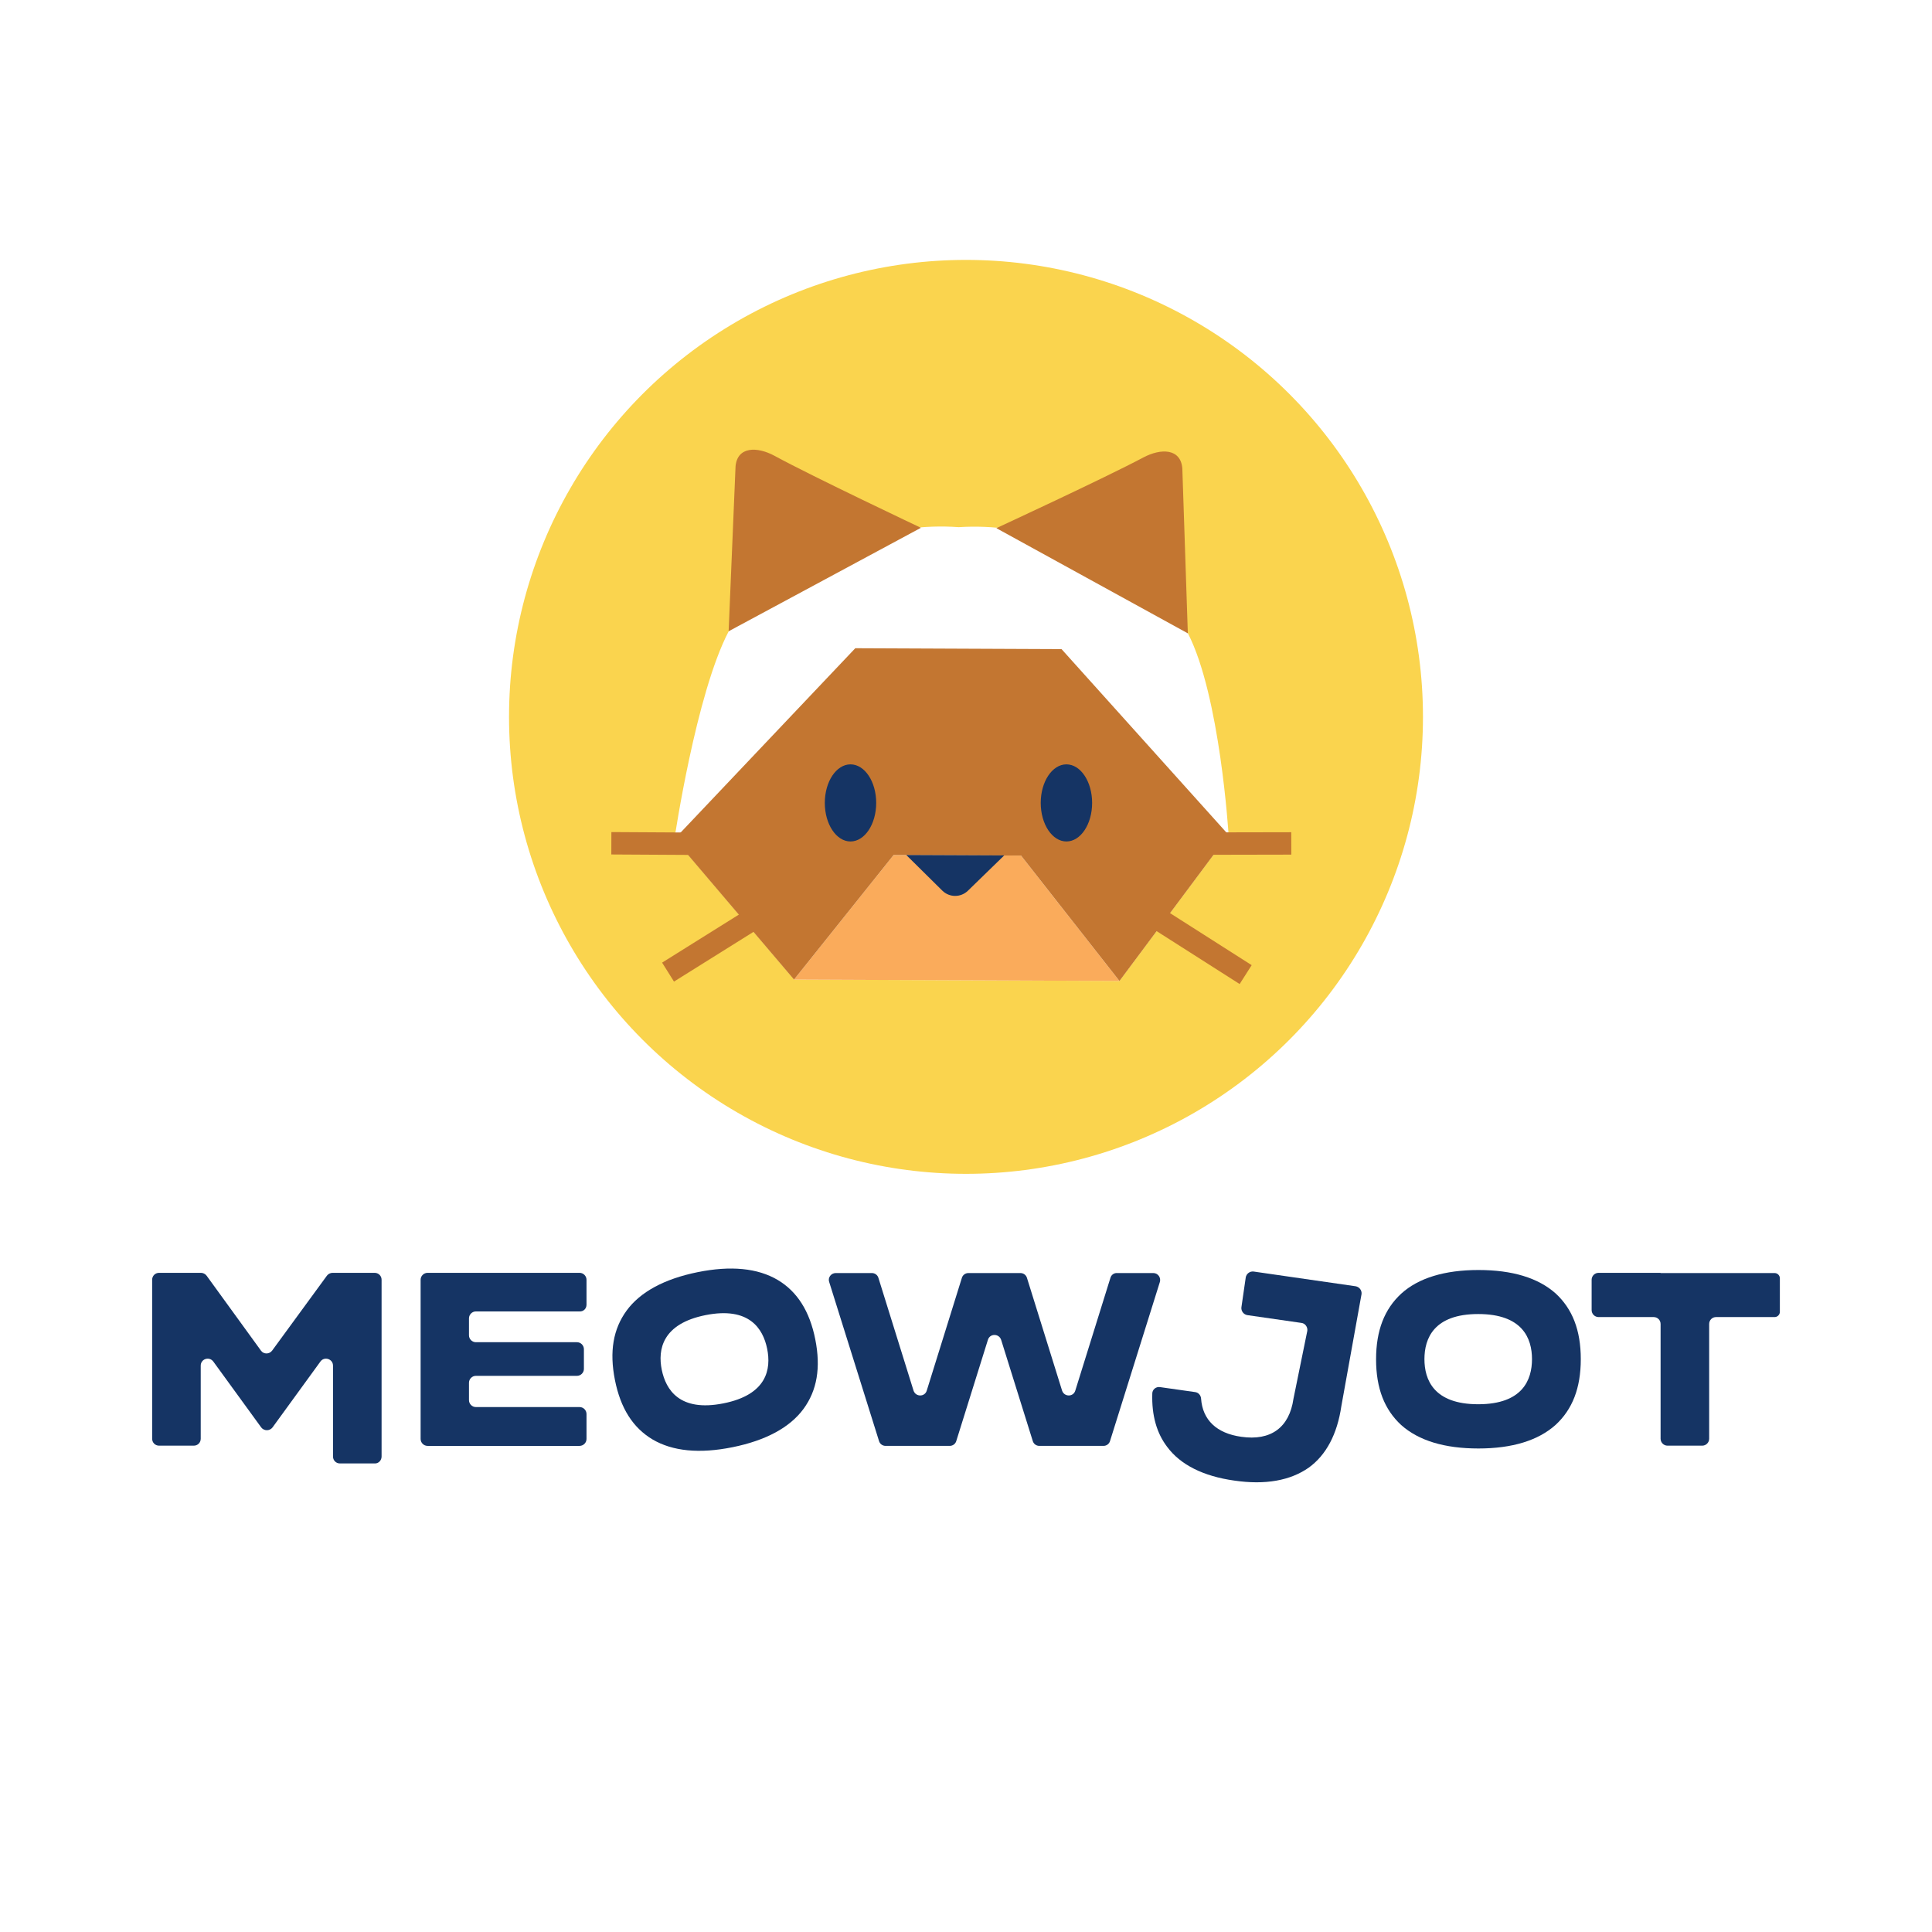 <svg width="491" height="491" viewBox="0 0 491 491" fill="none" xmlns="http://www.w3.org/2000/svg">
<rect width="491" height="491" fill="white"/>
<circle cx="245.5" cy="182.186" r="116.134" fill="#FAD44E"/>
<path d="M301.876 160.945C301.876 160.945 279.62 131.705 243.656 133.973C207.705 131.383 185.198 160.432 185.198 160.432C176.876 176.245 171.42 213.134 171.42 213.134L201.831 248.938L243.155 249.117L284.491 249.296L312.228 212.084C312.228 212.084 310.078 176.818 301.888 160.933L301.876 160.945Z" fill="white"/>
<path d="M284.503 249.308L259.465 217.431L243.286 217.359L227.108 217.288L201.795 248.95L243.143 249.129L284.503 249.308Z" fill="#FAAB5B"/>
<path d="M234.057 134.14C234.057 134.14 206.547 121.131 196.888 115.868C192.398 113.421 187.371 113.457 186.93 118.553L185.175 160.432L234.057 134.128V134.14Z" fill="#C37631"/>
<path d="M253.22 134.223C253.22 134.223 280.837 121.441 290.545 116.274C295.058 113.875 300.073 113.946 300.479 119.054L301.876 160.957L253.232 134.235L253.22 134.223Z" fill="#C37631"/>
<path d="M312.204 212.156L269.781 164.967L217.365 164.74L171.479 213.158H171.372L171.42 213.23H171.408L171.432 213.242L201.795 248.95L227.108 217.288L259.477 217.431L284.503 249.308L312.204 212.156Z" fill="#C37631"/>
<path fill-rule="evenodd" clip-rule="evenodd" d="M328.176 217.195L300.701 217.249L300.684 211.556L328.159 211.502L328.176 217.195Z" fill="#C37631"/>
<path fill-rule="evenodd" clip-rule="evenodd" d="M315.045 250.084L289.279 233.662L292.336 228.864L318.102 245.286L315.045 250.084Z" fill="#C37631"/>
<path d="M230.343 217.288L255.214 217.395L245.985 226.37C244.17 228.136 241.28 228.124 239.477 226.346L230.331 217.3L230.343 217.288Z" fill="#153464"/>
<path fill-rule="evenodd" clip-rule="evenodd" d="M171.288 249.463L197.198 233.256L194.177 228.435L168.268 244.642L171.288 249.463Z" fill="#C37631"/>
<path fill-rule="evenodd" clip-rule="evenodd" d="M155.36 217.156L178.074 217.288L178.092 211.595L155.378 211.464L155.36 217.156Z" fill="#C37631"/>
<path d="M216.147 213.851C219.754 213.851 222.678 209.464 222.678 204.052C222.678 198.641 219.754 194.254 216.147 194.254C212.54 194.254 209.616 198.641 209.616 204.052C209.616 209.464 212.54 213.851 216.147 213.851Z" fill="#153464"/>
<path d="M271.023 213.851C274.63 213.851 277.554 209.464 277.554 204.052C277.554 198.641 274.63 194.254 271.023 194.254C267.416 194.254 264.492 198.641 264.492 204.052C264.492 209.464 267.416 213.851 271.023 213.851Z" fill="#153464"/>
<path d="M96.976 370.158V325.242C96.976 324.25 96.204 323.479 95.212 323.479H84.521C83.97 323.479 83.418 323.754 83.088 324.195L69.145 343.264C68.428 344.201 66.995 344.201 66.334 343.264L52.501 324.195C52.17 323.754 51.619 323.479 51.068 323.479H40.431C39.44 323.479 38.668 324.25 38.668 325.242V365.639C38.668 366.631 39.44 367.403 40.431 367.403H49.249C50.241 367.403 51.013 366.631 51.013 365.639V347.066C51.013 345.358 53.162 344.641 54.209 346.019L66.389 362.773C67.106 363.71 68.538 363.71 69.255 362.773L81.434 346.019C82.427 344.641 84.631 345.358 84.631 347.066V370.158C84.631 371.15 85.403 371.922 86.394 371.922H95.323C96.204 371.922 96.976 371.15 96.976 370.158Z" fill="#153464"/>
<path d="M149.056 331.58V325.242C149.056 324.305 148.285 323.479 147.293 323.479H108.66C107.723 323.479 106.896 324.25 106.896 325.242V365.694C106.896 366.631 107.668 367.458 108.66 367.458H147.293C148.23 367.458 149.056 366.686 149.056 365.694V359.356C149.056 358.419 148.285 357.593 147.293 357.593H120.949C120.013 357.593 119.186 356.821 119.186 355.829V351.42C119.186 350.483 119.957 349.657 120.949 349.657H146.631C147.568 349.657 148.395 348.885 148.395 347.893V342.878C148.395 341.941 147.623 341.114 146.631 341.114H120.949C120.013 341.114 119.186 340.343 119.186 339.351V335.052C119.186 334.115 119.957 333.288 120.949 333.288H147.293C148.285 333.344 149.056 332.572 149.056 331.58Z" fill="#153464"/>
<path d="M197.665 325.297C192.539 322.266 185.705 321.605 177.273 323.313C168.841 325.022 162.724 328.328 159.252 333.068C155.835 337.752 154.843 343.484 156.276 350.704C157.709 357.923 160.85 362.828 165.81 365.804C170.935 368.835 177.769 369.497 186.201 367.788C194.633 366.08 200.751 362.773 204.223 358.033C207.64 353.349 208.632 347.617 207.199 340.398C205.766 333.178 202.569 328.218 197.665 325.297ZM183.832 356.656C172.754 358.86 169.227 353.239 168.18 348.113C167.133 342.988 168.29 336.43 179.312 334.225C190.39 332.021 193.917 337.642 194.964 342.768C196.011 347.893 194.964 354.451 183.832 356.656Z" fill="#153464"/>
<path d="M282.206 324.746L273.278 353.404C272.782 355.057 270.468 355.057 269.916 353.404L260.988 324.746C260.768 324.03 260.107 323.534 259.335 323.534H246.108C245.337 323.534 244.675 324.03 244.455 324.746L235.527 353.404C235.031 355.057 232.716 355.057 232.165 353.404L223.237 324.746C223.016 324.03 222.355 323.534 221.584 323.534H212.38C211.223 323.534 210.341 324.691 210.727 325.793L223.402 366.245C223.623 366.961 224.284 367.457 225.056 367.457H241.369C242.14 367.457 242.802 366.961 243.022 366.245L251.068 340.508C251.564 338.855 253.879 338.855 254.43 340.508L262.476 366.245C262.697 366.961 263.358 367.457 264.13 367.457H280.443C281.214 367.457 281.876 366.961 282.096 366.245L294.772 325.793C295.102 324.691 294.276 323.534 293.118 323.534H283.915C283.143 323.478 282.427 323.974 282.206 324.746Z" fill="#153464"/>
<path d="M313.674 376.275C321.555 377.433 327.948 376.275 332.632 372.969C337.041 369.772 339.852 364.481 340.899 357.317L346.024 328.879C346.135 327.943 345.473 327.061 344.536 326.895L318.579 323.148C317.642 323.038 316.76 323.699 316.595 324.636L315.493 332.241C315.382 333.178 316.044 334.06 316.981 334.225L330.759 336.209C331.695 336.32 332.357 337.256 332.246 338.193L328.719 355.498C327.672 362.773 322.988 366.245 315.437 365.143C309.155 364.261 305.628 360.844 305.242 355.443C305.187 354.617 304.581 353.9 303.754 353.79L294.826 352.522C293.779 352.357 292.842 353.129 292.842 354.176C292.676 359.687 293.944 364.206 296.644 367.733C300.006 372.252 305.793 375.173 313.674 376.275Z" fill="#153464"/>
<path d="M395.35 362.112C399.593 358.199 401.743 352.798 401.743 345.413C401.743 338.028 399.593 332.627 395.35 328.714C390.886 324.746 384.328 322.762 375.73 322.762C367.133 322.762 360.464 324.801 356.11 328.769C351.867 332.682 349.717 338.083 349.717 345.468C349.717 352.853 351.867 358.254 356.11 362.167C360.574 366.135 367.133 368.119 375.73 368.119C384.328 368.119 390.941 366.08 395.35 362.112ZM362.007 345.413C362.007 340.177 364.377 333.95 375.675 333.95C386.973 333.95 389.343 340.177 389.343 345.413C389.343 350.648 386.973 356.876 375.675 356.876C364.377 356.876 362.007 350.648 362.007 345.413Z" fill="#153464"/>
<path d="M422.024 323.479H406.262C405.325 323.479 404.498 324.25 404.498 325.242V332.958C404.498 333.895 405.27 334.721 406.262 334.721H420.26C421.252 334.721 422.024 335.493 422.024 336.485V365.639C422.024 366.576 422.795 367.403 423.787 367.403H432.605C433.542 367.403 434.369 366.631 434.369 365.639V336.485C434.369 335.493 435.14 334.721 436.132 334.721H451.012C451.729 334.721 452.335 334.115 452.335 333.399V324.856C452.335 324.14 451.729 323.534 451.012 323.534H422.024V323.479Z" fill="#153464"/>
</svg>
